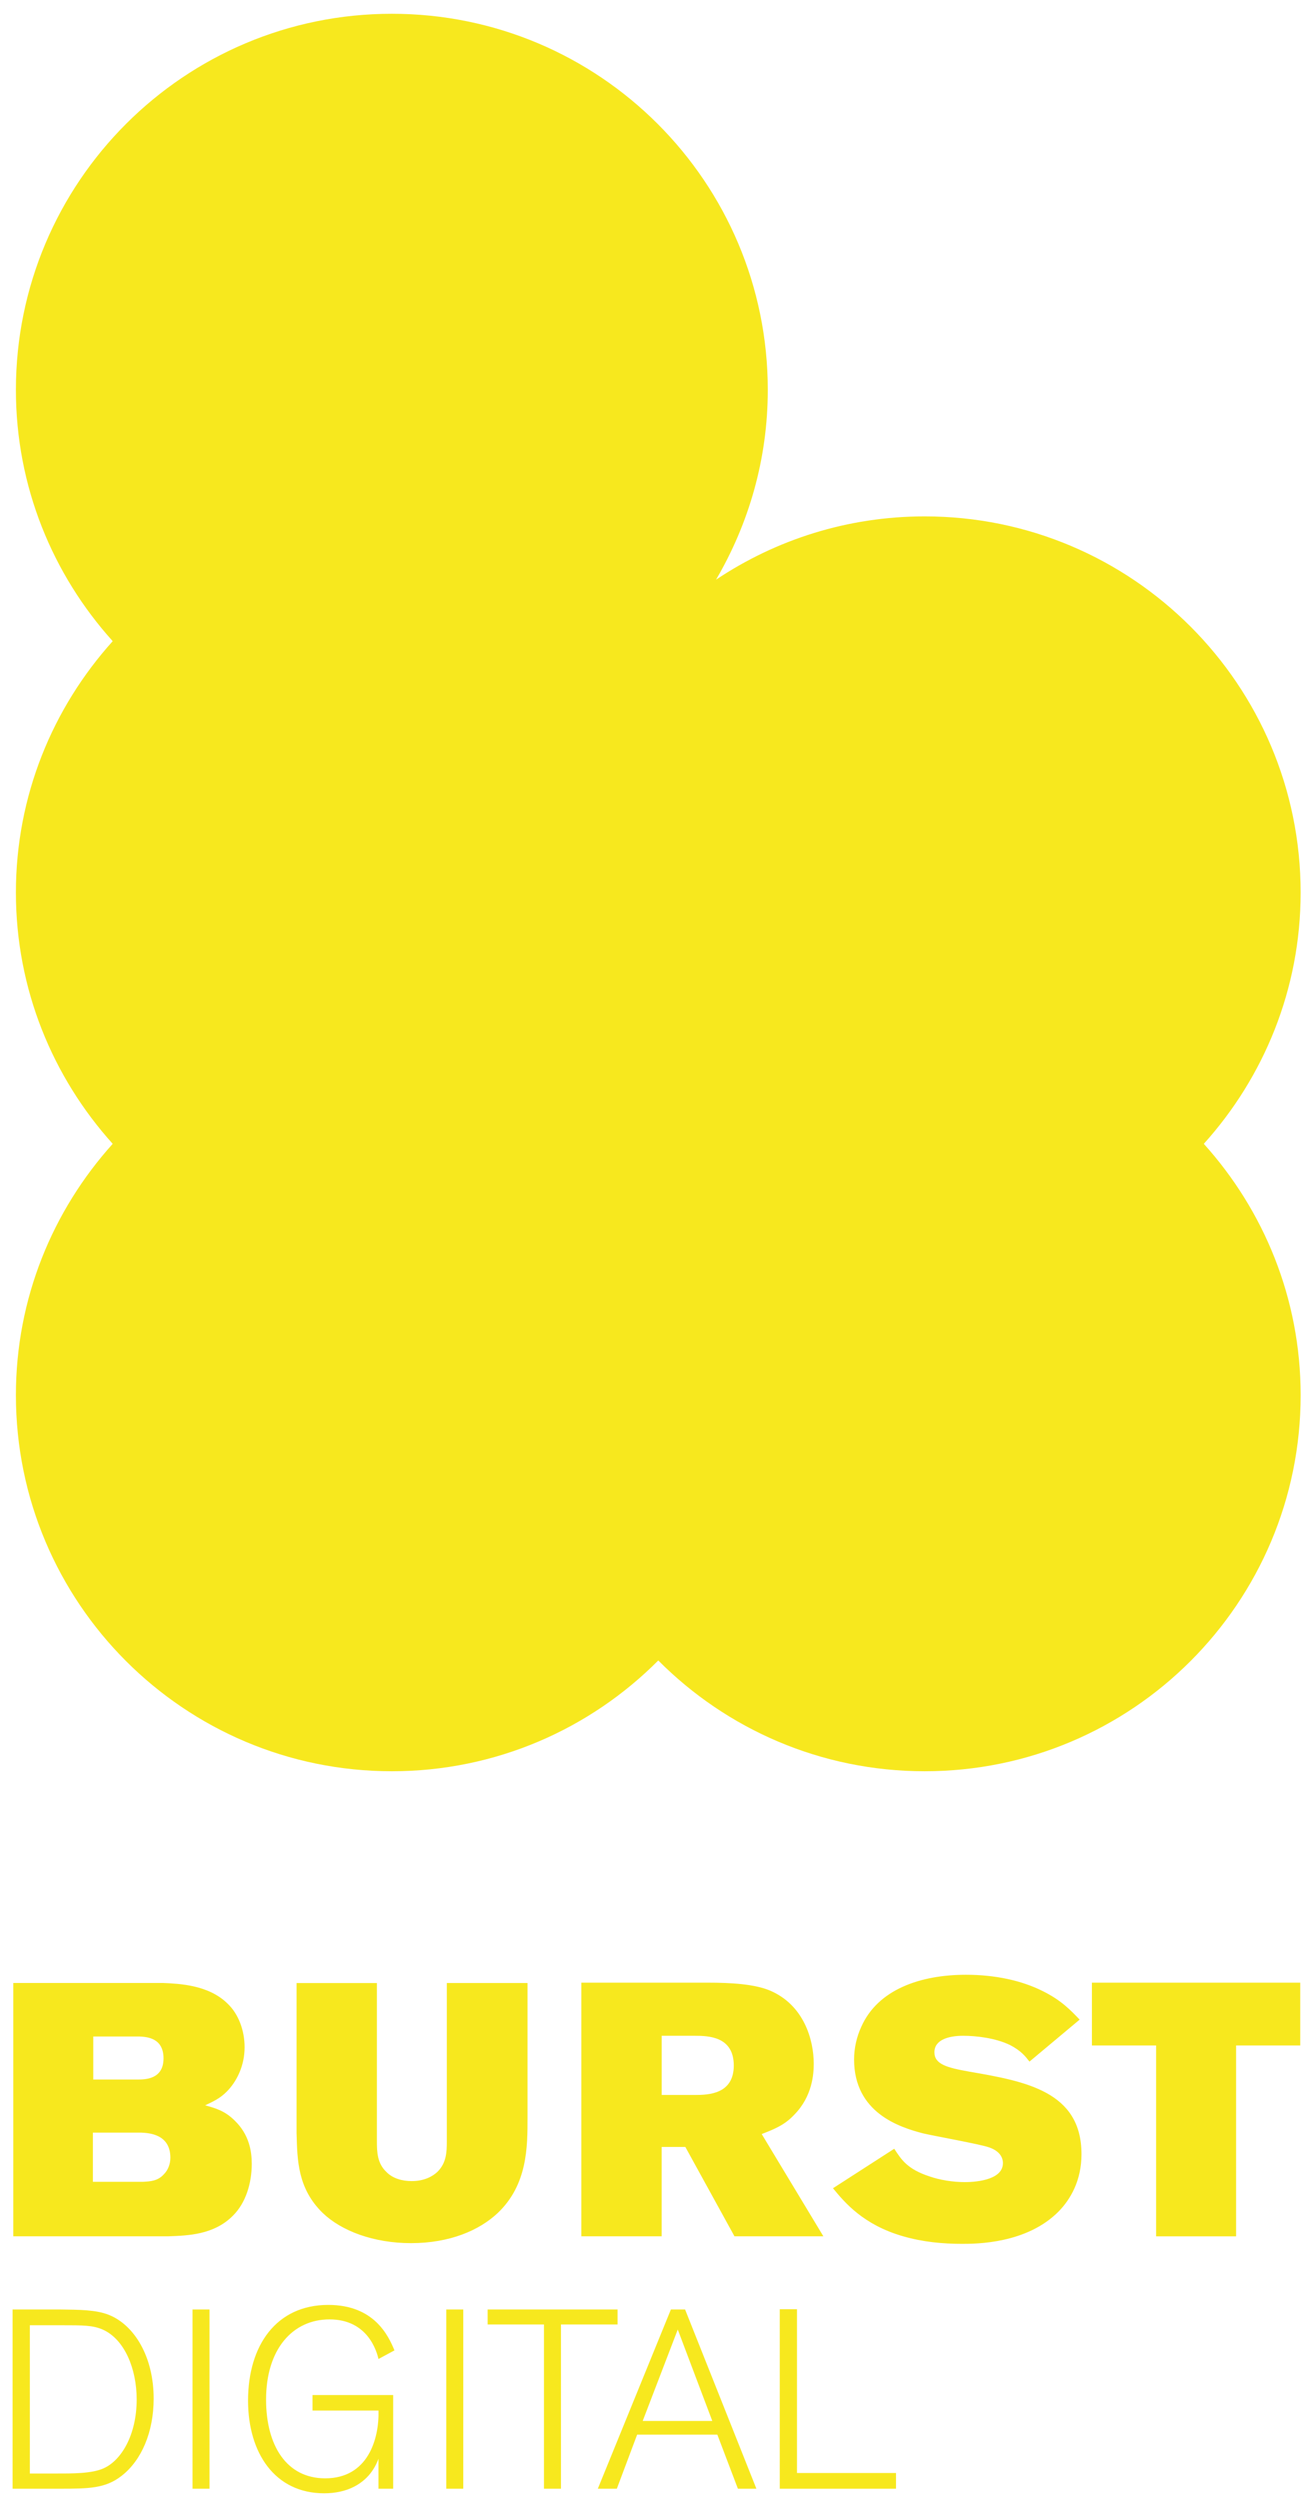 <?xml version="1.0" encoding="utf-8"?>
<!-- Generator: Adobe Illustrator 15.0.0, SVG Export Plug-In  -->
<!DOCTYPE svg PUBLIC "-//W3C//DTD SVG 1.1//EN" "http://www.w3.org/Graphics/SVG/1.1/DTD/svg11.dtd">
<svg version="1.1"
	 xmlns="http://www.w3.org/2000/svg" xmlns:xlink="http://www.w3.org/1999/xlink" xmlns:a="http://ns.adobe.com/AdobeSVGViewerExtensions/3.0/"
	 x="0px" y="0px" width="62px" height="118px" viewBox="-0.594 -0.65 62 118"
	 overflow="visible" enable-background="new -0.594 -0.65 62 118" xml:space="preserve">
<defs>
</defs>
<g>
	<path fill="#F7E81E" d="M56.25,53.338c2.834-3.146,4.572-7.296,4.572-11.862c0-9.804-7.949-17.753-17.752-17.753
		c-3.646,0-7.033,1.104-9.853,2.988c1.543-2.632,2.444-5.688,2.444-8.958C35.662,7.947,27.714,0,17.909,0
		C8.104,0,0.157,7.947,0.157,17.753c0,4.565,1.738,8.716,4.571,11.86C1.895,32.76,0.157,36.91,0.157,41.476
		c0,4.566,1.738,8.716,4.571,11.862c-2.833,3.146-4.571,7.296-4.571,11.861c0,9.805,7.948,17.753,17.752,17.753
		c4.917,0,9.366-2,12.581-5.229c3.213,3.229,7.663,5.229,12.581,5.229c9.803,0,17.752-7.948,17.752-17.753
		C60.822,60.634,59.084,56.483,56.25,53.338"/>
</g>
<path fill="#F7E81E" d="M50.967,95.894h3.031v9.009h3.777v-9.009h3.029V92.93h-9.838V95.894z M38.739,102.634
	c0.544,0.66,1.423,1.727,3.319,2.269c0.931,0.271,1.88,0.355,2.778,0.355c0.659,0,3.063,0,4.571-1.541
	c0.542-0.559,1.067-1.439,1.067-2.692c0-2.963-2.643-3.438-5.301-3.895c-1.033-0.187-1.644-0.339-1.644-0.915
	c0-0.609,0.713-0.778,1.355-0.778c0.609,0,1.524,0.101,2.219,0.439c0.525,0.271,0.728,0.542,0.915,0.78l2.369-1.982
	c-0.424-0.439-0.863-0.914-1.76-1.354c-0.982-0.491-2.235-0.763-3.607-0.763c-2.15,0-4.166,0.695-4.944,2.457
	c-0.22,0.473-0.34,1.015-0.34,1.54c0,2.522,2.151,3.201,3.251,3.488c0.492,0.119,2.694,0.509,3.118,0.661
	c0.659,0.22,0.659,0.66,0.659,0.745c0,0.862-1.49,0.896-1.796,0.896c-0.575,0-1.185-0.101-1.676-0.271
	c-1.032-0.339-1.32-0.779-1.659-1.304L38.739,102.634z M32.207,95.437c0.661,0,1.848,0.034,1.848,1.405
	c0,1.354-1.203,1.389-1.83,1.389h-1.575v-2.794H32.207z M26.856,104.902h3.793v-4.217h1.119l2.32,4.217h4.198l-2.912-4.826
	c0.56-0.22,1.066-0.406,1.54-0.915c0.865-0.88,0.917-1.947,0.917-2.404c0-1.151-0.476-2.777-2.067-3.454
	c-0.729-0.305-1.813-0.373-2.946-0.373h-5.961V104.902z M13.411,100.06c0.034,1.253,0.05,2.59,1.235,3.742
	c0.882,0.847,2.405,1.423,4.166,1.423c1.846,0,3.234-0.611,4.098-1.423c1.406-1.338,1.406-3.116,1.406-4.487v-6.368h-3.811v7.469
	c0,0.508-0.016,1.033-0.457,1.456c-0.22,0.203-0.609,0.424-1.203,0.424c-0.439,0-0.897-0.119-1.202-0.44
	c-0.423-0.406-0.44-0.932-0.44-1.439v-7.469h-3.793V100.06z M6.079,100.008c0.356,0.019,1.372,0.068,1.372,1.186
	c0,0.305-0.119,0.594-0.306,0.779c-0.287,0.322-0.643,0.338-0.981,0.356H3.792v-2.321H6.079z M5.977,95.471
	c0.338,0.016,1.151,0.05,1.151,1.032c0,0.999-0.88,0.999-1.236,0.999H3.81v-2.031H5.977z M0.033,104.902h7.315
	c0.931-0.034,2.167-0.067,3.066-0.982c0.609-0.609,0.88-1.541,0.88-2.438c0-0.594-0.119-1.372-0.796-2.033
	c-0.474-0.474-0.914-0.593-1.405-0.729c0.39-0.186,0.694-0.321,1.016-0.643c0.474-0.475,0.847-1.22,0.847-2.1
	c0-0.763-0.271-1.559-0.813-2.066c-0.897-0.881-2.286-0.932-3.032-0.966H0.033V104.902z"/>
<path fill="#F7E81E" d="M41.716,116.073H37.04v-7.729h-0.814v8.472h5.49V116.073z M29.755,113.617l1.655-4.314l1.63,4.314H29.755z
	 M31.756,108.356h-0.67l-3.451,8.46h0.898l0.959-2.552h3.787l0.971,2.552h0.873L31.756,108.356z M25.895,109.063h2.672v-0.707
	h-6.135v0.707h2.66v7.753h0.803V109.063z M21.282,108.356h-0.803v8.46h0.803V108.356z M17.974,112.395h-3.811v0.731h3.116
	c0.036,1.33-0.491,3.2-2.517,3.2c-1.833,0-2.792-1.559-2.792-3.716c0-2.385,1.258-3.786,2.996-3.786c1.809,0,2.229,1.51,2.312,1.869
	l0.755-0.407c-0.288-0.695-0.959-2.146-3.128-2.146c-2.445,0-3.786,1.905-3.786,4.518c0,2.457,1.257,4.374,3.595,4.374
	c0.526,0,1.018-0.107,1.413-0.312c0.792-0.407,1.055-1.066,1.15-1.318v1.414h0.695V112.395z M9.299,108.356H8.497v8.46h0.802
	V108.356z M0.815,109.1h1.474c1.042,0,1.499,0,1.965,0.203c1.03,0.456,1.606,1.846,1.606,3.296c0,1.689-0.731,2.877-1.546,3.247
	c-0.563,0.264-1.534,0.252-2.228,0.252H0.815V109.1z M2.193,116.816c1.427,0,2.193-0.012,2.959-0.611
	c0.936-0.729,1.51-2.061,1.51-3.643c0-1.978-0.911-3.474-2.121-3.954c-0.611-0.24-1.391-0.24-2.288-0.252H0v8.46H2.193z"/>
</svg>
